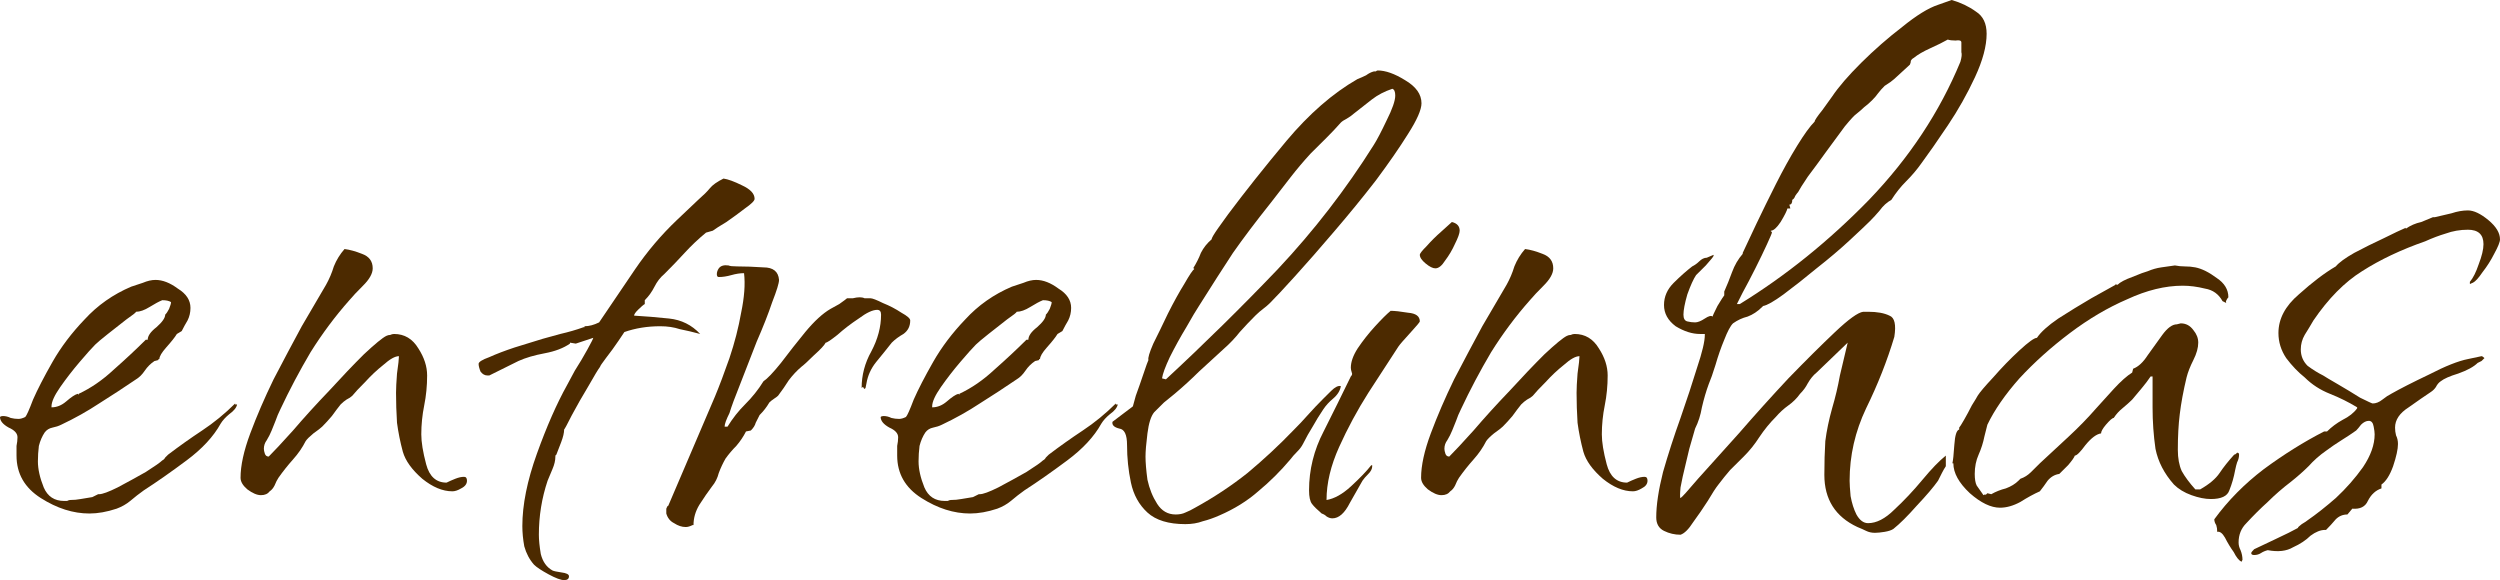 <svg width="181" height="42" viewBox="0 0 181 42" fill="none" xmlns="http://www.w3.org/2000/svg">
<path d="M162.285 40.672C162.098 40.579 161.91 40.346 161.723 39.973C161.488 39.647 161.277 39.298 161.089 38.925C160.902 38.599 160.714 38.459 160.527 38.506C160.527 38.319 160.503 38.156 160.456 38.016C160.362 37.877 160.315 37.737 160.315 37.597C161.3 36.246 162.496 35.035 163.904 33.963C165.358 32.892 166.812 31.983 168.266 31.238H168.477C168.805 30.912 169.18 30.632 169.602 30.399C170.071 30.166 170.423 29.887 170.658 29.561V29.491C170.048 29.118 169.391 28.792 168.688 28.512C167.984 28.233 167.374 27.837 166.859 27.324C166.389 26.951 165.944 26.486 165.522 25.927C165.147 25.367 164.959 24.762 164.959 24.11C164.959 23.085 165.451 22.153 166.436 21.314C167.421 20.429 168.313 19.753 169.11 19.288C169.344 19.008 169.79 18.682 170.447 18.309C171.15 17.936 171.854 17.587 172.557 17.261C173.308 16.888 173.847 16.632 174.176 16.492V16.562C174.504 16.329 174.879 16.166 175.301 16.073L176.145 15.724H176.286C176.661 15.63 177.06 15.537 177.482 15.444C177.904 15.304 178.303 15.234 178.678 15.234C179.1 15.234 179.593 15.467 180.156 15.933C180.719 16.399 181 16.865 181 17.331C181 17.517 180.859 17.867 180.578 18.379C180.343 18.845 180.062 19.288 179.734 19.707C179.452 20.126 179.218 20.383 179.03 20.476C178.983 20.476 178.936 20.499 178.889 20.546C178.889 20.546 178.866 20.546 178.819 20.546V20.406C179.054 20.126 179.265 19.707 179.452 19.148C179.687 18.542 179.804 18.053 179.804 17.68C179.804 16.982 179.429 16.632 178.678 16.632C178.115 16.632 177.576 16.725 177.06 16.912C176.591 17.051 176.099 17.238 175.583 17.471C173.847 18.076 172.323 18.798 171.01 19.637C169.743 20.429 168.571 21.617 167.492 23.201C167.304 23.527 167.093 23.877 166.859 24.249C166.671 24.576 166.577 24.925 166.577 25.298C166.577 25.764 166.741 26.16 167.07 26.486C167.445 26.765 167.82 26.998 168.195 27.184C168.336 27.278 168.688 27.487 169.251 27.813C169.813 28.14 170.353 28.466 170.869 28.792C171.432 29.071 171.737 29.211 171.783 29.211C172.018 29.211 172.252 29.118 172.487 28.931C172.721 28.745 172.933 28.605 173.12 28.512C173.777 28.14 174.691 27.674 175.864 27.115C177.037 26.509 177.975 26.136 178.678 25.996L179.663 25.787C179.71 25.787 179.781 25.833 179.874 25.927C179.827 25.973 179.757 26.043 179.663 26.136C179.569 26.183 179.476 26.229 179.382 26.276C179.1 26.555 178.631 26.812 177.975 27.045C177.365 27.231 176.943 27.417 176.708 27.604C176.568 27.697 176.45 27.837 176.357 28.023C176.263 28.163 176.145 28.279 176.005 28.372C175.583 28.652 175.043 29.025 174.387 29.491C173.73 29.91 173.402 30.399 173.402 30.958C173.402 31.145 173.425 31.331 173.472 31.517C173.566 31.704 173.613 31.913 173.613 32.146C173.613 32.519 173.495 33.055 173.261 33.754C173.026 34.406 172.745 34.848 172.417 35.081V35.361C171.994 35.501 171.666 35.803 171.432 36.269C171.244 36.689 170.869 36.875 170.306 36.828L169.954 37.248C169.626 37.248 169.344 37.364 169.11 37.597C168.875 37.877 168.641 38.133 168.406 38.366H168.336C168.008 38.366 167.656 38.506 167.281 38.785C166.952 39.111 166.53 39.391 166.014 39.624C165.545 39.903 164.935 39.973 164.185 39.833C163.997 39.88 163.833 39.95 163.693 40.043C163.552 40.136 163.388 40.183 163.2 40.183C163.059 40.183 162.989 40.136 162.989 40.043C162.989 39.996 163.059 39.903 163.2 39.764C163.388 39.67 163.88 39.437 164.677 39.065C165.475 38.692 166.038 38.412 166.366 38.226C166.366 38.179 166.46 38.086 166.647 37.947C166.882 37.807 167.023 37.714 167.07 37.667C167.679 37.248 168.359 36.712 169.11 36.06C169.86 35.361 170.517 34.615 171.08 33.823C171.643 32.985 171.924 32.193 171.924 31.447C171.924 31.308 171.901 31.121 171.854 30.888C171.807 30.609 171.69 30.469 171.502 30.469C171.314 30.469 171.127 30.562 170.939 30.748C170.798 30.935 170.681 31.075 170.587 31.168C170.259 31.401 169.907 31.634 169.532 31.867C169.157 32.1 168.782 32.356 168.406 32.635C167.937 32.962 167.515 33.334 167.14 33.754C166.765 34.126 166.343 34.499 165.874 34.872C165.264 35.337 164.701 35.827 164.185 36.339C163.669 36.805 163.153 37.318 162.637 37.877C162.262 38.249 162.074 38.715 162.074 39.274C162.074 39.461 162.121 39.647 162.215 39.833C162.309 40.066 162.356 40.299 162.356 40.532L162.285 40.672Z" fill="#4C2A00"/>
<path d="M144.8 36.758C144.143 36.758 143.416 36.409 142.619 35.71C141.822 34.965 141.423 34.243 141.423 33.544H141.353C141.4 33.358 141.447 32.915 141.493 32.216C141.54 31.517 141.658 31.145 141.845 31.098V30.958C141.892 30.912 142.009 30.725 142.197 30.399C142.385 30.073 142.572 29.724 142.76 29.351C142.994 28.978 143.135 28.745 143.182 28.652C143.323 28.419 143.698 27.977 144.308 27.324C144.917 26.625 145.551 25.973 146.207 25.367C146.864 24.762 147.286 24.459 147.474 24.459C147.755 24.04 148.271 23.574 149.021 23.061C149.819 22.549 150.616 22.06 151.414 21.594C152.258 21.128 152.844 20.802 153.172 20.615V20.546L153.243 20.615H153.313C153.501 20.429 153.853 20.243 154.369 20.056C154.931 19.823 155.307 19.684 155.494 19.637C155.823 19.497 156.151 19.404 156.479 19.358C156.808 19.311 157.136 19.264 157.464 19.218C157.699 19.264 157.933 19.288 158.168 19.288C158.449 19.288 158.707 19.311 158.942 19.358C159.411 19.451 159.927 19.707 160.489 20.126C161.052 20.499 161.334 20.965 161.334 21.524C161.287 21.57 161.24 21.64 161.193 21.734C161.146 21.827 161.146 21.897 161.193 21.943L160.912 21.803C160.63 21.291 160.208 20.988 159.645 20.895C159.082 20.755 158.543 20.685 158.027 20.685C156.761 20.685 155.424 21.012 154.017 21.664C152.61 22.269 151.226 23.085 149.866 24.11C148.506 25.135 147.286 26.229 146.207 27.394C145.175 28.559 144.401 29.677 143.886 30.749L143.674 31.587C143.581 32.053 143.44 32.496 143.252 32.915C143.065 33.334 142.971 33.8 142.971 34.313C142.971 34.685 143.018 34.965 143.112 35.151C143.205 35.291 143.37 35.524 143.604 35.85L143.745 35.78V35.85L143.886 35.71L144.167 35.78C144.495 35.594 144.847 35.454 145.222 35.361C145.598 35.221 145.902 35.035 146.137 34.802L146.278 34.662C146.559 34.569 146.817 34.406 147.052 34.173C147.286 33.94 147.497 33.73 147.685 33.544C148.388 32.892 149.092 32.239 149.795 31.587C150.499 30.935 151.156 30.259 151.765 29.561C152.094 29.188 152.516 28.722 153.032 28.163C153.548 27.604 153.993 27.208 154.369 26.975L154.439 26.695C154.814 26.555 155.166 26.229 155.494 25.717C155.869 25.204 156.221 24.715 156.55 24.249C156.925 23.737 157.277 23.481 157.605 23.481L157.886 23.411C158.262 23.411 158.566 23.574 158.801 23.9C159.035 24.18 159.153 24.482 159.153 24.808C159.153 25.181 159.035 25.601 158.801 26.066C158.566 26.532 158.402 26.951 158.308 27.324C158.074 28.303 157.91 29.188 157.816 29.98C157.722 30.725 157.675 31.587 157.675 32.566C157.675 33.171 157.769 33.684 157.957 34.103C158.191 34.522 158.52 34.965 158.942 35.431H159.293C159.95 35.058 160.419 34.662 160.701 34.243C160.982 33.823 161.334 33.381 161.756 32.915C161.803 32.915 161.85 32.892 161.897 32.845C161.943 32.798 161.967 32.775 161.967 32.775C162.061 32.775 162.108 32.822 162.108 32.915C162.108 33.101 162.061 33.288 161.967 33.474C161.92 33.614 161.873 33.8 161.826 34.033C161.732 34.546 161.592 35.035 161.404 35.501C161.263 35.92 160.818 36.13 160.067 36.13C159.645 36.13 159.176 36.036 158.66 35.85C158.144 35.664 157.722 35.407 157.394 35.081C156.69 34.289 156.245 33.427 156.057 32.496C155.916 31.517 155.846 30.516 155.846 29.491V27.254H155.705C155.518 27.534 155.307 27.813 155.072 28.093C154.838 28.372 154.603 28.652 154.369 28.932C154.181 29.118 153.946 29.328 153.665 29.561C153.43 29.747 153.219 29.98 153.032 30.259C152.938 30.259 152.75 30.422 152.469 30.749C152.234 31.028 152.117 31.238 152.117 31.378C151.789 31.424 151.414 31.704 150.991 32.216C150.616 32.729 150.358 32.985 150.218 32.985C150.171 33.125 150.006 33.358 149.725 33.684C149.444 33.963 149.233 34.173 149.092 34.313C148.764 34.359 148.482 34.522 148.248 34.802C148.06 35.081 147.872 35.338 147.685 35.571C147.263 35.757 146.794 36.013 146.278 36.339C145.762 36.619 145.269 36.758 144.8 36.758Z" fill="#4C2A00"/>
<path d="M121.67 38.715C121.248 38.715 120.85 38.622 120.474 38.436C120.099 38.25 119.912 37.923 119.912 37.458C119.912 36.572 120.076 35.477 120.404 34.173C120.779 32.868 121.201 31.564 121.67 30.26C122.139 28.909 122.538 27.697 122.866 26.626C123.242 25.508 123.429 24.715 123.429 24.25V24.18H123.078C122.515 24.18 121.928 23.993 121.319 23.621C120.756 23.201 120.474 22.689 120.474 22.083C120.474 21.477 120.709 20.942 121.178 20.476C121.647 20.01 122.093 19.614 122.515 19.288C122.702 19.195 122.866 19.078 123.007 18.938C123.195 18.752 123.382 18.659 123.57 18.659L124.063 18.449V18.519C124.063 18.566 123.875 18.799 123.5 19.218C123.124 19.591 122.89 19.824 122.796 19.917C122.609 20.196 122.397 20.662 122.163 21.314C121.975 21.967 121.882 22.456 121.882 22.782C121.882 23.062 121.975 23.225 122.163 23.271C122.351 23.318 122.538 23.341 122.726 23.341C122.913 23.341 123.148 23.248 123.429 23.062C123.711 22.875 123.898 22.829 123.992 22.922C123.992 22.875 124.109 22.619 124.344 22.153C124.625 21.687 124.79 21.431 124.836 21.384V21.105C125.024 20.686 125.212 20.22 125.399 19.707C125.587 19.195 125.845 18.752 126.173 18.379V18.309C126.408 17.797 126.736 17.098 127.158 16.213C127.58 15.328 128.049 14.373 128.565 13.348C129.081 12.323 129.597 11.391 130.113 10.552C130.629 9.714 131.051 9.131 131.38 8.805C131.38 8.712 131.567 8.433 131.942 7.967C132.318 7.454 132.552 7.128 132.646 6.988C133.115 6.29 133.819 5.474 134.757 4.542C135.695 3.611 136.68 2.749 137.712 1.957C138.743 1.118 139.611 0.582 140.315 0.349L141.3 0C141.956 0.186 142.543 0.466 143.059 0.839C143.575 1.165 143.832 1.7 143.832 2.446C143.832 3.331 143.551 4.379 142.988 5.591C142.425 6.802 141.769 7.967 141.018 9.085C140.268 10.203 139.635 11.111 139.119 11.81C138.79 12.276 138.415 12.719 137.993 13.138C137.618 13.511 137.266 13.953 136.938 14.466C136.609 14.652 136.328 14.909 136.093 15.235C135.859 15.514 135.624 15.77 135.39 16.003C135.108 16.283 134.616 16.749 133.912 17.401C133.209 18.053 132.411 18.729 131.52 19.428C130.676 20.127 129.879 20.755 129.128 21.314C128.425 21.827 127.932 22.107 127.651 22.153L127.58 22.223C127.252 22.549 126.9 22.782 126.525 22.922C126.15 23.015 125.798 23.178 125.47 23.411C125.282 23.597 125.071 23.993 124.836 24.599C124.602 25.158 124.391 25.764 124.203 26.416C124.016 27.022 123.851 27.488 123.711 27.814C123.523 28.326 123.359 28.885 123.218 29.491C123.124 30.05 122.96 30.562 122.726 31.028L122.304 32.496C122.257 32.682 122.163 33.078 122.022 33.684C121.882 34.243 121.764 34.779 121.67 35.291C121.624 35.804 121.624 36.06 121.67 36.06C121.764 36.013 122.186 35.547 122.937 34.662C123.734 33.777 124.719 32.682 125.892 31.378C127.064 30.027 128.26 28.699 129.48 27.394C130.746 26.09 131.872 24.972 132.857 24.04C133.842 23.108 134.522 22.619 134.897 22.572H135.249C135.906 22.572 136.422 22.666 136.797 22.852C137.172 22.992 137.289 23.504 137.149 24.389C136.633 26.113 135.953 27.837 135.108 29.561C134.311 31.238 133.912 32.985 133.912 34.802C133.912 35.035 133.936 35.408 133.983 35.92C134.076 36.433 134.217 36.875 134.405 37.248C134.639 37.667 134.921 37.877 135.249 37.877C135.859 37.877 136.492 37.551 137.149 36.898C137.852 36.246 138.532 35.524 139.189 34.732C139.846 33.94 140.409 33.358 140.878 32.985V33.754C140.784 33.894 140.69 34.057 140.596 34.243C140.502 34.429 140.409 34.616 140.315 34.802C139.986 35.268 139.47 35.873 138.767 36.619C138.11 37.364 137.547 37.923 137.078 38.296C136.938 38.389 136.727 38.459 136.445 38.506C136.164 38.552 135.929 38.576 135.742 38.576C135.507 38.576 135.296 38.529 135.108 38.436C134.921 38.343 134.71 38.25 134.475 38.156C132.88 37.411 132.083 36.153 132.083 34.383C132.083 33.498 132.107 32.682 132.153 31.937C132.247 31.191 132.411 30.399 132.646 29.561C132.88 28.769 133.068 27.977 133.209 27.185C133.396 26.393 133.584 25.601 133.772 24.809L131.52 26.975C131.286 27.161 131.075 27.418 130.887 27.744C130.746 28.023 130.559 28.279 130.324 28.512C130.09 28.839 129.808 29.118 129.48 29.351C129.152 29.584 128.847 29.864 128.565 30.19C128.143 30.609 127.744 31.098 127.369 31.657C127.041 32.17 126.666 32.636 126.244 33.055C125.915 33.381 125.587 33.707 125.259 34.033C124.977 34.359 124.696 34.709 124.414 35.081C124.227 35.315 123.969 35.711 123.64 36.27C123.312 36.782 122.96 37.294 122.585 37.807C122.257 38.319 121.952 38.622 121.67 38.715ZM125.751 22.013H125.962C129.292 19.963 132.411 17.448 135.319 14.466C138.227 11.438 140.432 8.106 141.933 4.473C142.027 4.146 142.05 3.913 142.003 3.774C142.003 3.634 142.003 3.401 142.003 3.075C142.003 2.935 141.863 2.889 141.581 2.935C141.347 2.935 141.159 2.912 141.018 2.865C140.69 3.052 140.268 3.261 139.752 3.494C139.236 3.727 138.837 3.96 138.556 4.193C138.462 4.24 138.392 4.309 138.345 4.403C138.345 4.496 138.321 4.589 138.274 4.682L137.36 5.521C137.219 5.661 137.055 5.8 136.867 5.94C136.727 6.033 136.586 6.126 136.445 6.22C136.258 6.406 136.093 6.592 135.953 6.779C135.859 6.918 135.718 7.082 135.531 7.268C135.343 7.454 135.155 7.617 134.968 7.757C134.827 7.897 134.639 8.06 134.405 8.246C134.264 8.339 133.983 8.642 133.561 9.155C133.185 9.667 132.74 10.273 132.224 10.972C131.755 11.624 131.309 12.23 130.887 12.789C130.512 13.348 130.277 13.72 130.183 13.907C130.137 13.953 130.066 14.047 129.972 14.186C129.926 14.326 129.855 14.419 129.761 14.466C129.761 14.699 129.691 14.815 129.55 14.815L129.621 15.095H129.41C129.363 15.281 129.198 15.607 128.917 16.073C128.636 16.492 128.401 16.702 128.214 16.702C128.214 16.749 128.214 16.772 128.214 16.772C128.26 16.772 128.284 16.772 128.284 16.772V16.842C128.284 16.889 128.167 17.168 127.932 17.68C127.698 18.193 127.416 18.775 127.088 19.428C126.76 20.08 126.455 20.662 126.173 21.175C125.939 21.641 125.798 21.92 125.751 22.013Z" fill="#4C2A00"/>
<path d="M104.364 35.85C104.083 35.85 103.755 35.71 103.379 35.431C103.051 35.151 102.887 34.872 102.887 34.592C102.887 33.707 103.121 32.635 103.59 31.378C104.06 30.12 104.622 28.815 105.279 27.464C105.983 26.113 106.663 24.832 107.319 23.62C108.023 22.409 108.609 21.407 109.078 20.616C109.313 20.196 109.5 19.754 109.641 19.288C109.829 18.822 110.087 18.402 110.415 18.03C110.79 18.076 111.212 18.193 111.681 18.379C112.197 18.566 112.455 18.915 112.455 19.427C112.455 19.8 112.221 20.22 111.752 20.685C111.33 21.105 111.001 21.454 110.767 21.734C109.735 22.898 108.797 24.156 107.953 25.507C107.155 26.858 106.428 28.233 105.772 29.63C105.631 29.91 105.514 30.189 105.42 30.469C105.326 30.702 105.232 30.935 105.138 31.168C105.045 31.401 104.927 31.634 104.787 31.867C104.646 32.053 104.575 32.263 104.575 32.496C104.575 32.589 104.599 32.705 104.646 32.845C104.693 32.985 104.787 33.055 104.927 33.055C105.302 32.682 105.889 32.053 106.686 31.168C107.484 30.236 108.351 29.281 109.289 28.303C110.227 27.278 111.072 26.392 111.822 25.647C112.619 24.902 113.159 24.459 113.44 24.319C113.534 24.273 113.628 24.249 113.722 24.249C113.816 24.203 113.909 24.18 114.003 24.18C114.754 24.18 115.34 24.529 115.762 25.228C116.184 25.88 116.395 26.532 116.395 27.184C116.395 27.93 116.325 28.652 116.184 29.351C116.043 30.05 115.973 30.749 115.973 31.447C115.973 32.007 116.09 32.729 116.325 33.614C116.559 34.499 117.052 34.942 117.802 34.942C117.99 34.848 118.201 34.755 118.436 34.662C118.67 34.569 118.881 34.522 119.069 34.522C119.209 34.522 119.28 34.615 119.28 34.802C119.28 35.035 119.139 35.221 118.858 35.361C118.623 35.501 118.412 35.571 118.224 35.571C117.521 35.571 116.794 35.268 116.043 34.662C115.293 34.01 114.824 33.358 114.636 32.705C114.449 32.007 114.308 31.308 114.214 30.609C114.167 29.863 114.144 29.141 114.144 28.442C114.144 28.116 114.167 27.65 114.214 27.045C114.308 26.392 114.355 25.973 114.355 25.787C114.074 25.787 113.698 25.997 113.229 26.416C112.76 26.788 112.315 27.208 111.892 27.674C111.47 28.093 111.165 28.419 110.978 28.652C110.884 28.745 110.743 28.838 110.556 28.932C110.415 29.025 110.274 29.141 110.134 29.281C109.946 29.514 109.735 29.794 109.5 30.12C109.266 30.399 109.031 30.655 108.797 30.888C108.703 30.982 108.492 31.145 108.164 31.378C107.882 31.61 107.695 31.797 107.601 31.937C107.366 32.403 107.061 32.845 106.686 33.264C106.311 33.684 105.959 34.126 105.631 34.592C105.537 34.732 105.443 34.918 105.349 35.151C105.256 35.338 105.138 35.477 104.998 35.571C104.857 35.757 104.646 35.85 104.364 35.85Z" fill="#4C2A00"/>
<path d="M103.921 19.428C103.733 19.428 103.499 19.311 103.217 19.078C102.936 18.845 102.795 18.636 102.795 18.449C102.795 18.356 102.959 18.146 103.288 17.82C103.616 17.448 103.968 17.098 104.343 16.772C104.765 16.399 105.023 16.166 105.117 16.073C105.492 16.166 105.68 16.376 105.68 16.702C105.68 16.889 105.562 17.215 105.328 17.681C105.14 18.1 104.906 18.496 104.624 18.869C104.39 19.241 104.155 19.428 103.921 19.428ZM96.463 37.528C96.322 37.528 96.182 37.481 96.041 37.388C95.947 37.294 95.83 37.225 95.689 37.178C95.361 36.898 95.126 36.666 94.986 36.479C94.845 36.293 94.775 35.967 94.775 35.501C94.775 34.01 95.126 32.589 95.83 31.238C96.533 29.84 97.19 28.512 97.8 27.255C97.894 27.161 97.917 27.068 97.87 26.975C97.823 26.835 97.8 26.719 97.8 26.626C97.8 26.206 97.964 25.741 98.292 25.228C98.668 24.669 99.09 24.133 99.559 23.621C100.028 23.108 100.403 22.735 100.684 22.503C100.966 22.503 101.388 22.549 101.951 22.642C102.514 22.689 102.795 22.898 102.795 23.271C102.795 23.318 102.561 23.597 102.092 24.11C101.622 24.622 101.341 24.948 101.247 25.088C100.638 26.02 99.91 27.138 99.066 28.443C98.269 29.701 97.565 31.005 96.956 32.356C96.346 33.707 96.041 34.988 96.041 36.2C96.604 36.106 97.19 35.78 97.8 35.221C98.457 34.616 98.949 34.103 99.277 33.684H99.348V33.754C99.348 33.94 99.254 34.127 99.066 34.313C98.879 34.499 98.738 34.662 98.644 34.802C98.457 35.128 98.152 35.664 97.73 36.409C97.354 37.155 96.932 37.528 96.463 37.528Z" fill="#4C2A00"/>
<path d="M85.819 37.947C84.6 37.947 83.685 37.667 83.075 37.108C82.466 36.549 82.067 35.827 81.879 34.942C81.692 34.057 81.598 33.148 81.598 32.216C81.598 31.471 81.41 31.075 81.035 31.028C80.66 30.935 80.496 30.772 80.543 30.539L82.02 29.421C82.02 29.421 82.09 29.165 82.231 28.652C82.419 28.14 82.606 27.604 82.794 27.045C82.981 26.486 83.099 26.16 83.146 26.067C83.099 25.927 83.216 25.531 83.498 24.879C83.826 24.226 84.178 23.504 84.553 22.712C84.975 21.874 85.374 21.151 85.749 20.546C86.124 19.894 86.359 19.544 86.452 19.498V19.428H86.382C86.617 19.055 86.804 18.682 86.945 18.309C87.132 17.937 87.391 17.611 87.719 17.331C87.719 17.238 87.883 16.959 88.211 16.493C88.587 15.98 88.821 15.654 88.915 15.514C90.134 13.884 91.541 12.113 93.136 10.203C94.778 8.246 96.49 6.755 98.272 5.731C98.507 5.637 98.718 5.544 98.905 5.451C99.093 5.311 99.281 5.218 99.468 5.171C99.562 5.171 99.609 5.171 99.609 5.171C99.656 5.125 99.703 5.102 99.75 5.102C100.312 5.102 100.969 5.335 101.72 5.8C102.517 6.266 102.916 6.825 102.916 7.478C102.916 7.943 102.587 8.689 101.931 9.714C101.321 10.692 100.547 11.81 99.609 13.068C98.671 14.28 97.662 15.514 96.584 16.772C95.552 17.983 94.614 19.055 93.769 19.987C92.925 20.919 92.315 21.571 91.94 21.944C91.799 22.083 91.635 22.223 91.448 22.363C91.26 22.503 91.072 22.666 90.885 22.852C90.51 23.225 90.134 23.621 89.759 24.04C89.431 24.459 89.056 24.855 88.633 25.228C88.024 25.787 87.414 26.346 86.804 26.905C86.241 27.464 85.655 28 85.045 28.512C84.811 28.699 84.553 28.909 84.271 29.142C84.037 29.374 83.802 29.607 83.568 29.84C83.333 30.12 83.169 30.632 83.075 31.378C82.981 32.123 82.935 32.682 82.935 33.055C82.935 33.474 82.981 34.033 83.075 34.732C83.216 35.384 83.451 35.967 83.779 36.479C84.107 36.992 84.553 37.248 85.116 37.248C85.397 37.248 85.632 37.201 85.819 37.108C86.054 37.015 86.288 36.899 86.523 36.759C87.883 36.013 89.149 35.175 90.322 34.243C91.495 33.265 92.597 32.24 93.629 31.168C94.004 30.795 94.356 30.423 94.684 30.05C95.059 29.631 95.434 29.235 95.81 28.862C95.903 28.769 96.091 28.582 96.373 28.303C96.654 28.023 96.888 27.907 97.076 27.953C97.029 28.28 96.842 28.582 96.513 28.862C96.232 29.095 95.997 29.351 95.81 29.631C95.528 30.05 95.27 30.469 95.036 30.889C94.801 31.261 94.567 31.681 94.332 32.147C94.238 32.333 94.098 32.519 93.91 32.706C93.722 32.892 93.558 33.078 93.418 33.265C92.714 34.103 91.94 34.872 91.096 35.571C90.299 36.27 89.36 36.852 88.282 37.318C87.859 37.504 87.461 37.644 87.086 37.737C86.71 37.877 86.288 37.947 85.819 37.947ZM84.412 27.464C87.179 24.902 89.876 22.246 92.503 19.498C95.13 16.702 97.451 13.697 99.468 10.483C99.703 10.11 100.008 9.528 100.383 8.736C100.805 7.897 101.016 7.291 101.016 6.919C101.016 6.639 100.946 6.476 100.805 6.429C100.242 6.616 99.75 6.872 99.328 7.198C98.905 7.524 98.46 7.874 97.991 8.246C97.897 8.339 97.733 8.456 97.498 8.596C97.311 8.689 97.17 8.782 97.076 8.875C96.748 9.248 96.396 9.621 96.021 9.993C95.645 10.366 95.27 10.739 94.895 11.111C94.379 11.671 93.887 12.253 93.418 12.859C92.949 13.464 92.48 14.07 92.01 14.676C90.932 16.027 90.017 17.238 89.267 18.309C88.563 19.381 87.742 20.662 86.804 22.153C86.617 22.433 86.312 22.945 85.89 23.691C85.467 24.389 85.069 25.111 84.694 25.857C84.365 26.556 84.178 27.068 84.131 27.394L84.412 27.464Z" fill="#4C2A00"/>
<path d="M70.233 37.178C69.06 37.178 67.887 36.805 66.715 36.06C65.542 35.314 64.956 34.289 64.956 32.985C64.956 32.752 64.956 32.519 64.956 32.286C65.003 32.053 65.026 31.843 65.026 31.657C65.026 31.378 64.815 31.145 64.393 30.958C63.971 30.725 63.76 30.469 63.76 30.19C63.807 30.143 63.877 30.12 63.971 30.12C64.159 30.12 64.346 30.166 64.534 30.259C64.721 30.306 64.909 30.329 65.097 30.329C65.237 30.329 65.401 30.283 65.589 30.19C65.683 30.096 65.871 29.677 66.152 28.932C66.48 28.186 66.949 27.278 67.559 26.206C68.169 25.135 68.943 24.11 69.881 23.131C70.819 22.106 71.945 21.314 73.258 20.755C73.539 20.662 73.821 20.569 74.102 20.476C74.43 20.336 74.735 20.266 75.017 20.266C75.533 20.266 76.072 20.476 76.635 20.895C77.245 21.268 77.55 21.734 77.55 22.293C77.55 22.619 77.479 22.922 77.338 23.201C77.198 23.434 77.057 23.69 76.916 23.97L76.565 24.18C76.424 24.413 76.166 24.739 75.791 25.158C75.462 25.531 75.298 25.81 75.298 25.997C75.298 25.997 75.275 25.997 75.228 25.997C75.228 25.997 75.228 26.02 75.228 26.066L74.946 26.136C74.665 26.323 74.43 26.556 74.243 26.835C74.055 27.115 73.844 27.324 73.61 27.464C72.719 28.07 71.827 28.652 70.936 29.211C70.092 29.77 69.177 30.283 68.192 30.749C68.005 30.842 67.794 30.912 67.559 30.958C67.325 31.005 67.137 31.121 66.996 31.308C66.809 31.587 66.668 31.913 66.574 32.286C66.527 32.659 66.504 33.032 66.504 33.404C66.504 33.963 66.644 34.592 66.926 35.291C67.207 35.943 67.7 36.269 68.403 36.269C68.497 36.269 68.567 36.269 68.614 36.269C68.708 36.223 68.779 36.2 68.826 36.2C69.107 36.2 69.365 36.176 69.599 36.13C69.881 36.083 70.162 36.036 70.444 35.99L70.866 35.78H70.936C71.171 35.78 71.616 35.617 72.273 35.291C72.977 34.918 73.657 34.546 74.313 34.173C74.97 33.754 75.369 33.474 75.509 33.334C75.603 33.288 75.673 33.218 75.72 33.125C75.814 33.032 75.885 32.962 75.931 32.915C76.729 32.309 77.55 31.727 78.394 31.168C79.238 30.609 80.035 29.957 80.786 29.211V29.281H80.927C80.88 29.514 80.692 29.747 80.364 29.98C80.082 30.213 79.871 30.446 79.731 30.679C79.215 31.61 78.394 32.496 77.268 33.334C76.142 34.173 75.111 34.895 74.172 35.501C73.844 35.734 73.516 35.99 73.188 36.269C72.906 36.502 72.578 36.689 72.203 36.828C71.499 37.062 70.842 37.178 70.233 37.178ZM67.489 29.491C67.864 29.491 68.216 29.351 68.544 29.071C68.919 28.745 69.201 28.559 69.388 28.512L69.459 28.582V28.512C70.35 28.093 71.194 27.511 71.992 26.765C72.836 26.02 73.61 25.298 74.313 24.599H74.454C74.454 24.319 74.665 24.017 75.087 23.69C75.509 23.318 75.72 23.015 75.72 22.782C75.814 22.689 75.908 22.549 76.002 22.363C76.096 22.13 76.142 21.967 76.142 21.873C76.002 21.78 75.791 21.734 75.509 21.734C75.275 21.827 74.97 21.99 74.595 22.223C74.219 22.456 73.891 22.572 73.61 22.572C73.61 22.619 73.375 22.805 72.906 23.131C72.484 23.457 72.038 23.807 71.569 24.18C71.1 24.552 70.795 24.808 70.655 24.948C70.42 25.181 70.045 25.601 69.529 26.206C69.013 26.812 68.544 27.418 68.122 28.023C67.7 28.629 67.489 29.095 67.489 29.421V29.491Z" fill="#4C2A00"/>
<path d="M49.648 38.157C49.366 38.157 49.085 38.063 48.803 37.877C48.522 37.737 48.334 37.504 48.24 37.178C48.24 37.132 48.24 37.015 48.24 36.829C48.287 36.689 48.334 36.619 48.381 36.619L51.758 28.722C52.087 27.93 52.438 26.998 52.813 25.927C53.189 24.809 53.47 23.714 53.658 22.642C53.892 21.524 53.963 20.569 53.869 19.777C53.587 19.777 53.282 19.824 52.954 19.917C52.626 20.01 52.321 20.057 52.04 20.057C51.946 20.057 51.899 19.987 51.899 19.847C51.899 19.707 51.946 19.567 52.04 19.428C52.18 19.241 52.415 19.172 52.743 19.218C52.837 19.265 53.048 19.288 53.376 19.288C53.939 19.288 54.572 19.311 55.276 19.358C55.98 19.358 56.355 19.661 56.402 20.266C56.402 20.499 56.237 21.035 55.909 21.874C55.628 22.712 55.252 23.667 54.783 24.739C54.361 25.81 53.963 26.835 53.587 27.814C53.212 28.745 52.954 29.444 52.813 29.91C52.579 30.376 52.462 30.702 52.462 30.889H52.673C53.048 30.283 53.47 29.747 53.939 29.281C54.455 28.769 54.901 28.21 55.276 27.604C55.557 27.418 55.98 26.975 56.542 26.276C57.105 25.531 57.691 24.785 58.301 24.04C58.958 23.248 59.568 22.689 60.13 22.363C60.224 22.316 60.435 22.2 60.764 22.013C61.092 21.78 61.28 21.641 61.327 21.594C61.467 21.594 61.608 21.594 61.749 21.594C61.936 21.547 62.1 21.524 62.241 21.524C62.382 21.524 62.499 21.547 62.593 21.594C62.734 21.594 62.874 21.594 63.015 21.594C63.156 21.594 63.461 21.711 63.93 21.944C64.399 22.13 64.844 22.363 65.266 22.642C65.689 22.875 65.9 23.062 65.9 23.201C65.9 23.621 65.736 23.947 65.407 24.18C65.079 24.366 64.797 24.576 64.563 24.809C64.235 25.228 63.859 25.694 63.437 26.206C63.062 26.672 62.828 27.185 62.734 27.744L62.663 28.093L62.593 28.163C62.593 28.163 62.569 28.14 62.523 28.093C62.523 28.047 62.499 28.023 62.452 28.023L62.382 28.093C62.382 27.162 62.616 26.276 63.085 25.438C63.554 24.552 63.789 23.667 63.789 22.782C63.789 22.549 63.695 22.433 63.508 22.433C63.179 22.433 62.734 22.642 62.171 23.062C61.608 23.434 61.092 23.83 60.623 24.25C60.154 24.622 59.873 24.809 59.779 24.809C59.685 24.995 59.404 25.298 58.934 25.717C58.512 26.137 58.207 26.416 58.02 26.556C57.691 26.835 57.387 27.162 57.105 27.534C56.871 27.907 56.613 28.28 56.331 28.652C56.284 28.699 56.191 28.769 56.05 28.862C55.909 28.955 55.792 29.048 55.698 29.142C55.511 29.468 55.276 29.77 54.995 30.05C54.901 30.236 54.807 30.423 54.713 30.609C54.666 30.795 54.549 30.982 54.361 31.168L54.01 31.238C53.822 31.611 53.587 31.96 53.306 32.286C53.025 32.566 52.767 32.869 52.532 33.195C52.344 33.521 52.18 33.87 52.04 34.243C51.946 34.616 51.782 34.942 51.547 35.221C51.266 35.594 50.961 36.037 50.633 36.549C50.351 37.015 50.21 37.504 50.21 38.017H50.14C49.952 38.11 49.788 38.157 49.648 38.157Z" fill="#4C2A00"/>
<path d="M40.843 42C40.608 42 40.233 41.86 39.717 41.581C39.201 41.301 38.849 41.068 38.662 40.882C38.333 40.509 38.099 40.066 37.958 39.554C37.864 39.041 37.818 38.552 37.818 38.086C37.818 36.549 38.169 34.802 38.873 32.845C39.576 30.888 40.303 29.234 41.054 27.883C41.148 27.697 41.335 27.348 41.617 26.835C41.945 26.323 42.25 25.81 42.531 25.298C42.813 24.785 42.953 24.506 42.953 24.459L41.687 24.878L41.265 24.808V24.878C40.796 25.204 40.186 25.437 39.436 25.577C38.685 25.717 38.052 25.903 37.536 26.136L35.425 27.184H35.285C35.097 27.184 34.933 27.091 34.792 26.905C34.698 26.672 34.651 26.486 34.651 26.346C34.651 26.206 34.909 26.043 35.425 25.857C35.941 25.624 36.551 25.391 37.255 25.158C38.005 24.925 38.685 24.715 39.295 24.529C39.952 24.343 40.374 24.226 40.561 24.18C41.171 24.04 41.734 23.877 42.25 23.69H42.32V23.62C42.649 23.62 43 23.527 43.376 23.341C44.267 22.036 45.135 20.755 45.979 19.497C46.87 18.193 47.878 17.005 49.004 15.933L50.552 14.466C50.927 14.139 51.209 13.86 51.396 13.627C51.584 13.394 51.912 13.161 52.381 12.928C52.709 12.975 53.155 13.138 53.718 13.417C54.328 13.697 54.633 14.023 54.633 14.396C54.633 14.536 54.398 14.768 53.929 15.095C53.507 15.421 53.061 15.747 52.592 16.073C52.123 16.352 51.795 16.562 51.607 16.702L51.115 16.842C50.552 17.308 50.036 17.797 49.567 18.309C49.098 18.822 48.605 19.334 48.089 19.847C47.808 20.08 47.574 20.383 47.386 20.755C47.198 21.128 46.964 21.454 46.682 21.733V22.013C46.589 22.06 46.424 22.199 46.19 22.432C46.002 22.619 45.908 22.759 45.908 22.852C46.706 22.898 47.55 22.968 48.441 23.061C49.332 23.154 50.083 23.527 50.693 24.18C50.177 24.04 49.684 23.923 49.215 23.83C48.793 23.69 48.324 23.62 47.808 23.62C46.87 23.62 46.002 23.76 45.205 24.04C45.205 24.04 45.064 24.249 44.783 24.669C44.501 25.088 44.196 25.507 43.868 25.927C43.587 26.299 43.446 26.509 43.446 26.555C43.305 26.742 43.024 27.208 42.602 27.953C42.179 28.652 41.781 29.351 41.406 30.05C41.077 30.702 40.89 31.051 40.843 31.098C40.843 31.331 40.772 31.634 40.632 32.006C40.491 32.379 40.374 32.682 40.28 32.915L40.21 32.985V33.055C40.21 33.334 40.139 33.637 39.998 33.963C39.858 34.289 39.74 34.569 39.647 34.802C39.225 36.06 39.014 37.364 39.014 38.715C39.014 39.088 39.06 39.554 39.154 40.113C39.295 40.672 39.576 41.068 39.998 41.301C40.092 41.347 40.303 41.394 40.632 41.441C41.007 41.487 41.194 41.581 41.194 41.72C41.194 41.907 41.077 42 40.843 42ZM50.763 24.18C50.716 24.18 50.693 24.18 50.693 24.18C50.693 24.18 50.716 24.18 50.763 24.18Z" fill="#4C2A00"/>
<path d="M18.893 35.85C18.612 35.85 18.284 35.71 17.908 35.431C17.58 35.151 17.416 34.872 17.416 34.592C17.416 33.707 17.65 32.635 18.119 31.378C18.588 30.12 19.151 28.815 19.808 27.464C20.511 26.113 21.192 24.832 21.848 23.62C22.552 22.409 23.138 21.407 23.607 20.616C23.842 20.196 24.029 19.754 24.17 19.288C24.358 18.822 24.616 18.402 24.944 18.03C25.319 18.076 25.741 18.193 26.21 18.379C26.726 18.566 26.984 18.915 26.984 19.427C26.984 19.8 26.75 20.22 26.281 20.685C25.858 21.105 25.53 21.454 25.296 21.734C24.264 22.898 23.326 24.156 22.481 25.507C21.684 26.858 20.957 28.233 20.3 29.63C20.16 29.91 20.042 30.189 19.948 30.469C19.855 30.702 19.761 30.935 19.667 31.168C19.573 31.401 19.456 31.634 19.315 31.867C19.175 32.053 19.104 32.263 19.104 32.496C19.104 32.589 19.128 32.705 19.175 32.845C19.221 32.985 19.315 33.055 19.456 33.055C19.831 32.682 20.418 32.053 21.215 31.168C22.012 30.236 22.88 29.281 23.818 28.303C24.756 27.278 25.6 26.392 26.351 25.647C27.148 24.902 27.688 24.459 27.969 24.319C28.063 24.273 28.157 24.249 28.25 24.249C28.344 24.203 28.438 24.18 28.532 24.18C29.282 24.18 29.869 24.529 30.291 25.228C30.713 25.88 30.924 26.532 30.924 27.184C30.924 27.93 30.854 28.652 30.713 29.351C30.572 30.05 30.502 30.749 30.502 31.447C30.502 32.007 30.619 32.729 30.854 33.614C31.088 34.499 31.581 34.942 32.331 34.942C32.519 34.848 32.73 34.755 32.964 34.662C33.199 34.569 33.41 34.522 33.597 34.522C33.738 34.522 33.809 34.615 33.809 34.802C33.809 35.035 33.668 35.221 33.386 35.361C33.152 35.501 32.941 35.571 32.753 35.571C32.05 35.571 31.323 35.268 30.572 34.662C29.822 34.01 29.353 33.358 29.165 32.705C28.977 32.007 28.837 31.308 28.743 30.609C28.696 29.863 28.673 29.141 28.673 28.442C28.673 28.116 28.696 27.65 28.743 27.045C28.837 26.392 28.884 25.973 28.884 25.787C28.602 25.787 28.227 25.997 27.758 26.416C27.289 26.788 26.843 27.208 26.421 27.674C25.999 28.093 25.694 28.419 25.507 28.652C25.413 28.745 25.272 28.838 25.084 28.932C24.944 29.025 24.803 29.141 24.662 29.281C24.475 29.514 24.264 29.794 24.029 30.12C23.795 30.399 23.56 30.655 23.326 30.888C23.232 30.982 23.021 31.145 22.692 31.378C22.411 31.61 22.223 31.797 22.13 31.937C21.895 32.403 21.59 32.845 21.215 33.264C20.84 33.684 20.488 34.126 20.16 34.592C20.066 34.732 19.972 34.918 19.878 35.151C19.784 35.338 19.667 35.477 19.526 35.571C19.386 35.757 19.175 35.85 18.893 35.85Z" fill="#4C2A00"/>
<path d="M6.473 37.178C5.3 37.178 4.128 36.805 2.955 36.06C1.782 35.314 1.196 34.289 1.196 32.985C1.196 32.752 1.196 32.519 1.196 32.286C1.243 32.053 1.266 31.843 1.266 31.657C1.266 31.378 1.055 31.145 0.633 30.958C0.211 30.725 0 30.469 0 30.19C0.047 30.143 0.117 30.12 0.211 30.12C0.399 30.12 0.586 30.166 0.774 30.259C0.962 30.306 1.149 30.329 1.337 30.329C1.477 30.329 1.642 30.283 1.829 30.19C1.923 30.096 2.111 29.677 2.392 28.932C2.72 28.186 3.189 27.278 3.799 26.206C4.409 25.135 5.183 24.11 6.121 23.131C7.059 22.106 8.185 21.314 9.498 20.755C9.779 20.662 10.061 20.569 10.342 20.476C10.671 20.336 10.976 20.266 11.257 20.266C11.773 20.266 12.312 20.476 12.875 20.895C13.485 21.268 13.79 21.734 13.79 22.293C13.79 22.619 13.719 22.922 13.579 23.201C13.438 23.434 13.297 23.69 13.156 23.97L12.805 24.18C12.664 24.413 12.406 24.739 12.031 25.158C11.703 25.531 11.538 25.81 11.538 25.997C11.538 25.997 11.515 25.997 11.468 25.997C11.468 25.997 11.468 26.02 11.468 26.066L11.187 26.136C10.905 26.323 10.671 26.556 10.483 26.835C10.295 27.115 10.084 27.324 9.85 27.464C8.959 28.07 8.067 28.652 7.176 29.211C6.332 29.77 5.417 30.283 4.432 30.749C4.245 30.842 4.034 30.912 3.799 30.958C3.565 31.005 3.377 31.121 3.236 31.308C3.049 31.587 2.908 31.913 2.814 32.286C2.767 32.659 2.744 33.032 2.744 33.404C2.744 33.963 2.885 34.592 3.166 35.291C3.447 35.943 3.94 36.269 4.643 36.269C4.737 36.269 4.808 36.269 4.855 36.269C4.948 36.223 5.019 36.2 5.066 36.2C5.347 36.2 5.605 36.176 5.84 36.13C6.121 36.083 6.402 36.036 6.684 35.99L7.106 35.78H7.176C7.411 35.78 7.856 35.617 8.513 35.291C9.217 34.918 9.897 34.546 10.553 34.173C11.21 33.754 11.609 33.474 11.749 33.334C11.843 33.288 11.914 33.218 11.96 33.125C12.054 33.032 12.125 32.962 12.171 32.915C12.969 32.309 13.79 31.727 14.634 31.168C15.478 30.609 16.276 29.957 17.026 29.211V29.281H17.167C17.12 29.514 16.932 29.747 16.604 29.98C16.323 30.213 16.111 30.446 15.971 30.679C15.455 31.61 14.634 32.496 13.508 33.334C12.383 34.173 11.351 34.895 10.413 35.501C10.084 35.734 9.756 35.99 9.428 36.269C9.146 36.502 8.818 36.689 8.443 36.828C7.739 37.062 7.082 37.178 6.473 37.178ZM3.729 29.491C4.104 29.491 4.456 29.351 4.784 29.071C5.159 28.745 5.441 28.559 5.628 28.512L5.699 28.582V28.512C6.59 28.093 7.434 27.511 8.232 26.765C9.076 26.02 9.85 25.298 10.553 24.599H10.694C10.694 24.319 10.905 24.017 11.327 23.69C11.749 23.318 11.96 23.015 11.96 22.782C12.054 22.689 12.148 22.549 12.242 22.363C12.336 22.13 12.383 21.967 12.383 21.873C12.242 21.78 12.031 21.734 11.749 21.734C11.515 21.827 11.21 21.99 10.835 22.223C10.46 22.456 10.131 22.572 9.85 22.572C9.85 22.619 9.615 22.805 9.146 23.131C8.724 23.457 8.279 23.807 7.809 24.18C7.34 24.552 7.036 24.808 6.895 24.948C6.66 25.181 6.285 25.601 5.769 26.206C5.253 26.812 4.784 27.418 4.362 28.023C3.94 28.629 3.729 29.095 3.729 29.421V29.491Z" fill="#4C2A00"/>
</svg>
